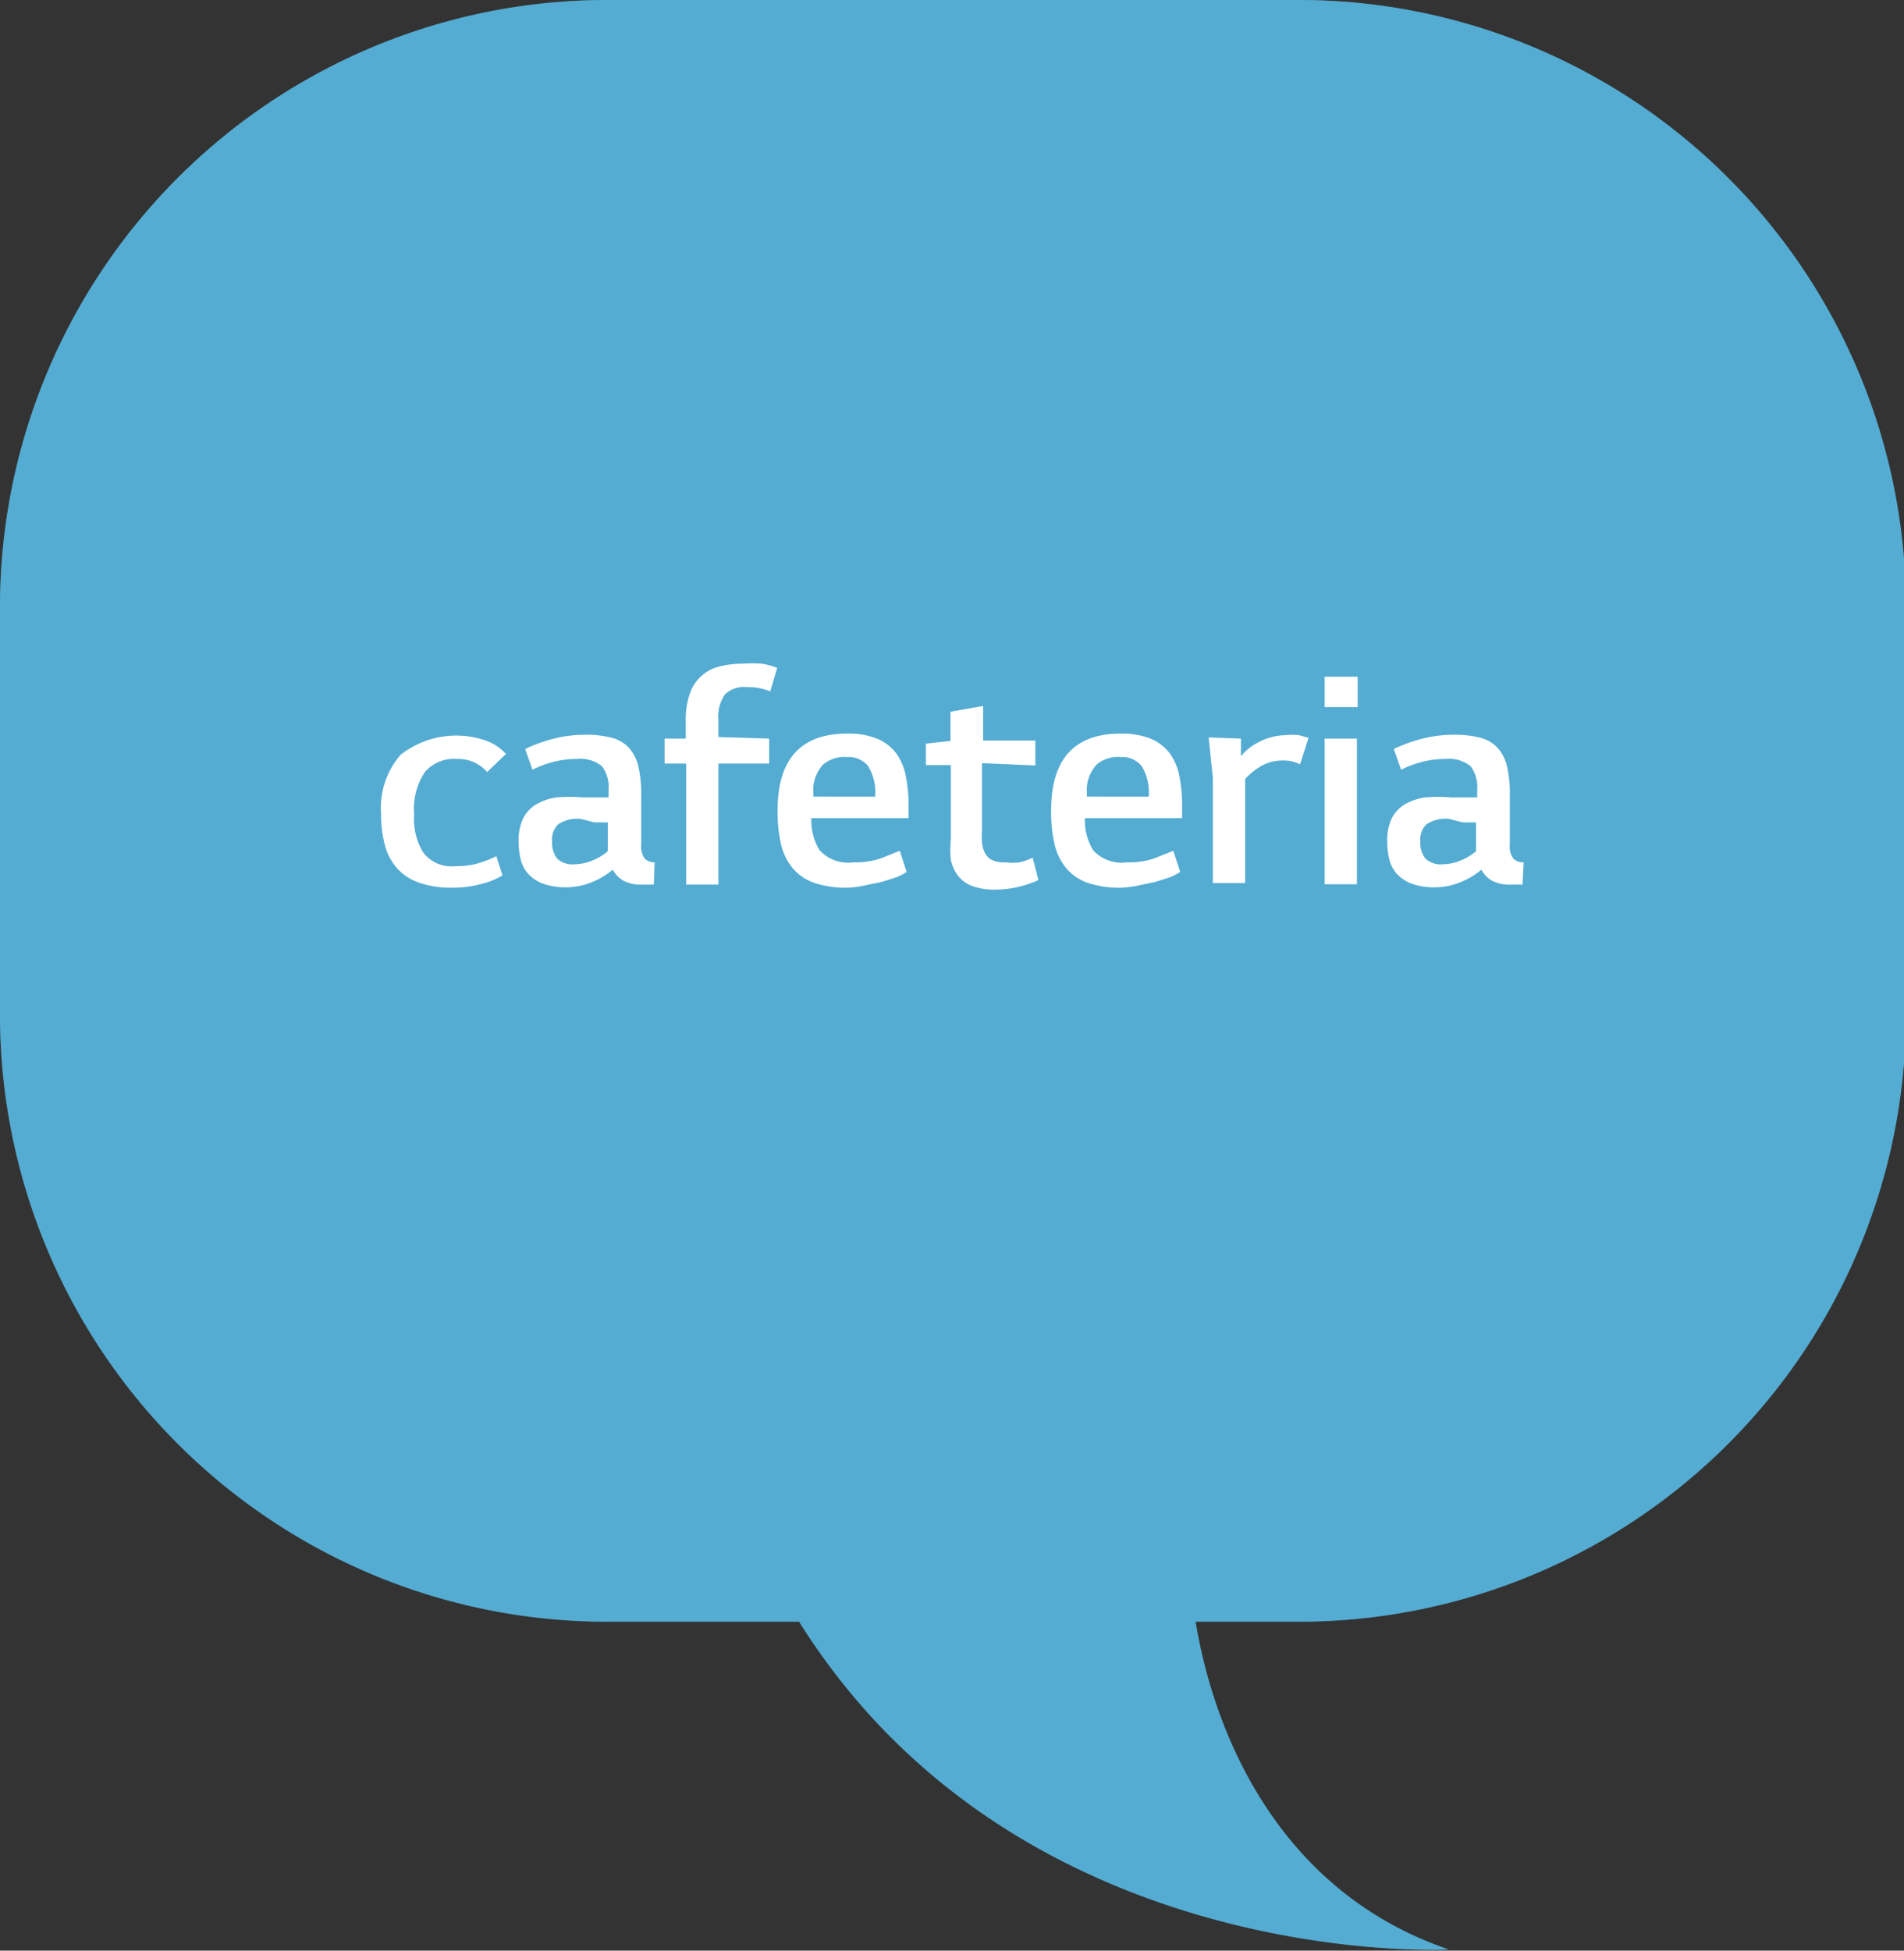 <svg xmlns="http://www.w3.org/2000/svg" viewBox="0 0 49.56 50.76"><rect x="0" y="0" width="49.56" height="50.76" fill="#333333" stroke="none"/><defs><style>.cls-1{isolation:isolate;}.cls-2{fill:#5bc3f0;opacity:0.6;mix-blend-mode:multiply;}.cls-3{fill:#fff;}</style></defs><title>bubble_cafeteria</title><g class="cls-1"><g id="Layer_1" data-name="Layer 1"><path class="cls-2" d="M284.61,369.6h18a15.8,15.8,0,0,1,15.8,15.8V396a15.8,15.8,0,0,1-15.8,15.8h-2.69c.52,3.14,2.3,7.07,6.59,8.53,0,0-11.18.61-16.91-8.53h-4.94A15.8,15.8,0,0,1,268.8,396V385.4A15.8,15.8,0,0,1,284.61,369.6Z" transform="translate(-268.8 -369.6)"/><path class="cls-2" d="M284.61,369.6h18a15.8,15.8,0,0,1,15.8,15.8V396a15.8,15.8,0,0,1-15.8,15.8h-2.69c.52,3.14,2.3,7.07,6.59,8.53,0,0-11.18.61-16.91-8.53h-4.94A15.8,15.8,0,0,1,268.8,396V385.4A15.8,15.8,0,0,1,284.61,369.6Z" transform="translate(-268.8 -369.6)"/><path class="cls-3" d="M281.88,392.38a2,2,0,0,1-.54.22,2.83,2.83,0,0,1-.77.1,2.51,2.51,0,0,1-.86-.13,1.39,1.39,0,0,1-.57-.37,1.48,1.48,0,0,1-.32-.6,3.1,3.1,0,0,1-.1-.82,2.09,2.09,0,0,1,.51-1.54,2.34,2.34,0,0,1,2.21-.37,1.27,1.27,0,0,1,.53.35l-.49.47a1,1,0,0,0-.79-.34,1,1,0,0,0-.83.34,1.72,1.72,0,0,0-.28,1.1,1.67,1.67,0,0,0,.24,1,.93.93,0,0,0,.83.35,2.09,2.09,0,0,0,.58-.07,2.88,2.88,0,0,0,.49-.19Z" transform="translate(-268.8 -369.6)"/><path class="cls-3" d="M285.82,392.62l-.31,0a1,1,0,0,1-.48-.1.71.71,0,0,1-.28-.29,1.93,1.93,0,0,1-.53.32,1.76,1.76,0,0,1-.68.14,1.72,1.72,0,0,1-.62-.1,1,1,0,0,1-.38-.26.89.89,0,0,1-.19-.38,1.86,1.86,0,0,1-.05-.46,1.29,1.29,0,0,1,.12-.6.89.89,0,0,1,.34-.36,1.46,1.46,0,0,1,.53-.18,4.25,4.25,0,0,1,.67,0l.68,0v-.18a.92.92,0,0,0-.17-.63.89.89,0,0,0-.65-.19,2.39,2.39,0,0,0-.63.08,2.69,2.69,0,0,0-.53.2l-.19-.54a4,4,0,0,1,.71-.26,3.33,3.33,0,0,1,.85-.11,2.63,2.63,0,0,1,.7.08.93.93,0,0,1,.45.27,1.1,1.1,0,0,1,.24.49,3.21,3.21,0,0,1,.07.75v1.27a.53.53,0,0,0,.09.36.35.35,0,0,0,.26.1Zm-1.9-1.71a.9.9,0,0,0-.59.14.55.55,0,0,0-.16.44.69.69,0,0,0,.13.45.58.58,0,0,0,.46.15,1.23,1.23,0,0,0,.44-.09,1.4,1.4,0,0,0,.42-.25V391l-.35,0Z" transform="translate(-268.8 -369.6)"/><path class="cls-3" d="M288.82,388.82v.65h-1.32v3.15h-.84v-3.15h-.56v-.65h.55v-.46a2,2,0,0,1,.11-.72,1.08,1.08,0,0,1,.78-.7,2.51,2.51,0,0,1,.62-.07,3.12,3.12,0,0,1,.46,0,1.76,1.76,0,0,1,.41.11l-.18.61a1.61,1.61,0,0,0-.6-.11.73.73,0,0,0-.58.19,1,1,0,0,0-.17.65v.46Z" transform="translate(-268.8 -369.6)"/><path class="cls-3" d="M290.88,392.7a2.61,2.61,0,0,1-.87-.12,1.29,1.29,0,0,1-.57-.38,1.49,1.49,0,0,1-.31-.63,3.76,3.76,0,0,1-.09-.88q0-2,1.81-2a2,2,0,0,1,.8.14,1.2,1.2,0,0,1,.49.39,1.48,1.48,0,0,1,.24.59,3.83,3.83,0,0,1,.07.74v.34h-2.53a1.48,1.48,0,0,0,.21.83,1,1,0,0,0,.88.32,2.09,2.09,0,0,0,.71-.1l.5-.2.18.55a1.6,1.6,0,0,1-.27.14l-.38.12-.43.09A2.71,2.71,0,0,1,290.88,392.7Zm.7-2.37a1.32,1.32,0,0,0-.18-.79.65.65,0,0,0-.55-.24.87.87,0,0,0-.62.19,1,1,0,0,0-.26.59l0,.25Z" transform="translate(-268.8 -369.6)"/><path class="cls-3" d="M294.36,389.46v1.71a3.4,3.4,0,0,0,0,.35.73.73,0,0,0,.08.28.42.42,0,0,0,.18.18.74.74,0,0,0,.34.06,1.62,1.62,0,0,0,.38,0,1.78,1.78,0,0,0,.34-.12l.15.58a2.7,2.7,0,0,1-1.14.25,1.62,1.62,0,0,1-.6-.1.83.83,0,0,1-.36-.27,1,1,0,0,1-.18-.41,2.62,2.62,0,0,1,0-.53v-1.93h-.65v-.56l.64-.07v-.76l.85-.15v.9h1.36v.65Z" transform="translate(-268.8 -369.6)"/><path class="cls-3" d="M298,392.7a2.61,2.61,0,0,1-.87-.12,1.29,1.29,0,0,1-.57-.38,1.49,1.49,0,0,1-.31-.63,3.76,3.76,0,0,1-.09-.88q0-2,1.81-2a2,2,0,0,1,.8.14,1.2,1.2,0,0,1,.49.39,1.48,1.48,0,0,1,.24.59,3.83,3.83,0,0,1,.07.74v.34h-2.53a1.48,1.48,0,0,0,.21.83,1,1,0,0,0,.88.32,2.09,2.09,0,0,0,.71-.1l.5-.2.18.55a1.6,1.6,0,0,1-.27.14l-.38.12-.43.09A2.71,2.71,0,0,1,298,392.7Zm.7-2.37a1.32,1.32,0,0,0-.18-.79.65.65,0,0,0-.55-.24.87.87,0,0,0-.62.19,1,1,0,0,0-.26.59l0,.25Z" transform="translate(-268.8 -369.6)"/><path class="cls-3" d="M301.1,388.82l0,.46a1.38,1.38,0,0,1,.41-.34,1.59,1.59,0,0,1,.77-.21,1.54,1.54,0,0,1,.33,0l.25.07-.22.69a.93.93,0,0,0-.46-.1,1.11,1.11,0,0,0-.61.18,1.88,1.88,0,0,0-.36.3v2.71h-.84v-2.73l-.11-1.06Z" transform="translate(-268.8 -369.6)"/><path class="cls-3" d="M303.28,387.21h.86V388h-.86Zm0,1.61h.84v3.79h-.84Z" transform="translate(-268.8 -369.6)"/><path class="cls-3" d="M308.43,392.62l-.31,0a1,1,0,0,1-.48-.1.7.7,0,0,1-.28-.29,1.91,1.91,0,0,1-.53.32,1.76,1.76,0,0,1-.68.14,1.72,1.72,0,0,1-.62-.1,1,1,0,0,1-.38-.26.89.89,0,0,1-.19-.38,1.86,1.86,0,0,1-.05-.46,1.29,1.29,0,0,1,.12-.6.89.89,0,0,1,.34-.36,1.46,1.46,0,0,1,.53-.18,4.25,4.25,0,0,1,.67,0l.68,0v-.18a.92.92,0,0,0-.17-.63.89.89,0,0,0-.65-.19,2.39,2.39,0,0,0-.63.08,2.69,2.69,0,0,0-.53.2l-.19-.54a4,4,0,0,1,.71-.26,3.33,3.33,0,0,1,.85-.11,2.63,2.63,0,0,1,.7.08.93.93,0,0,1,.45.27,1.09,1.09,0,0,1,.24.49,3.13,3.13,0,0,1,.07.75v1.27a.53.53,0,0,0,.09.36.35.35,0,0,0,.27.1Zm-1.91-1.71a.9.9,0,0,0-.59.14.55.55,0,0,0-.16.44.69.69,0,0,0,.13.45.58.58,0,0,0,.46.15,1.23,1.23,0,0,0,.44-.09,1.41,1.41,0,0,0,.42-.25V391l-.35,0Z" transform="translate(-268.8 -369.6)"/></g></g></svg>